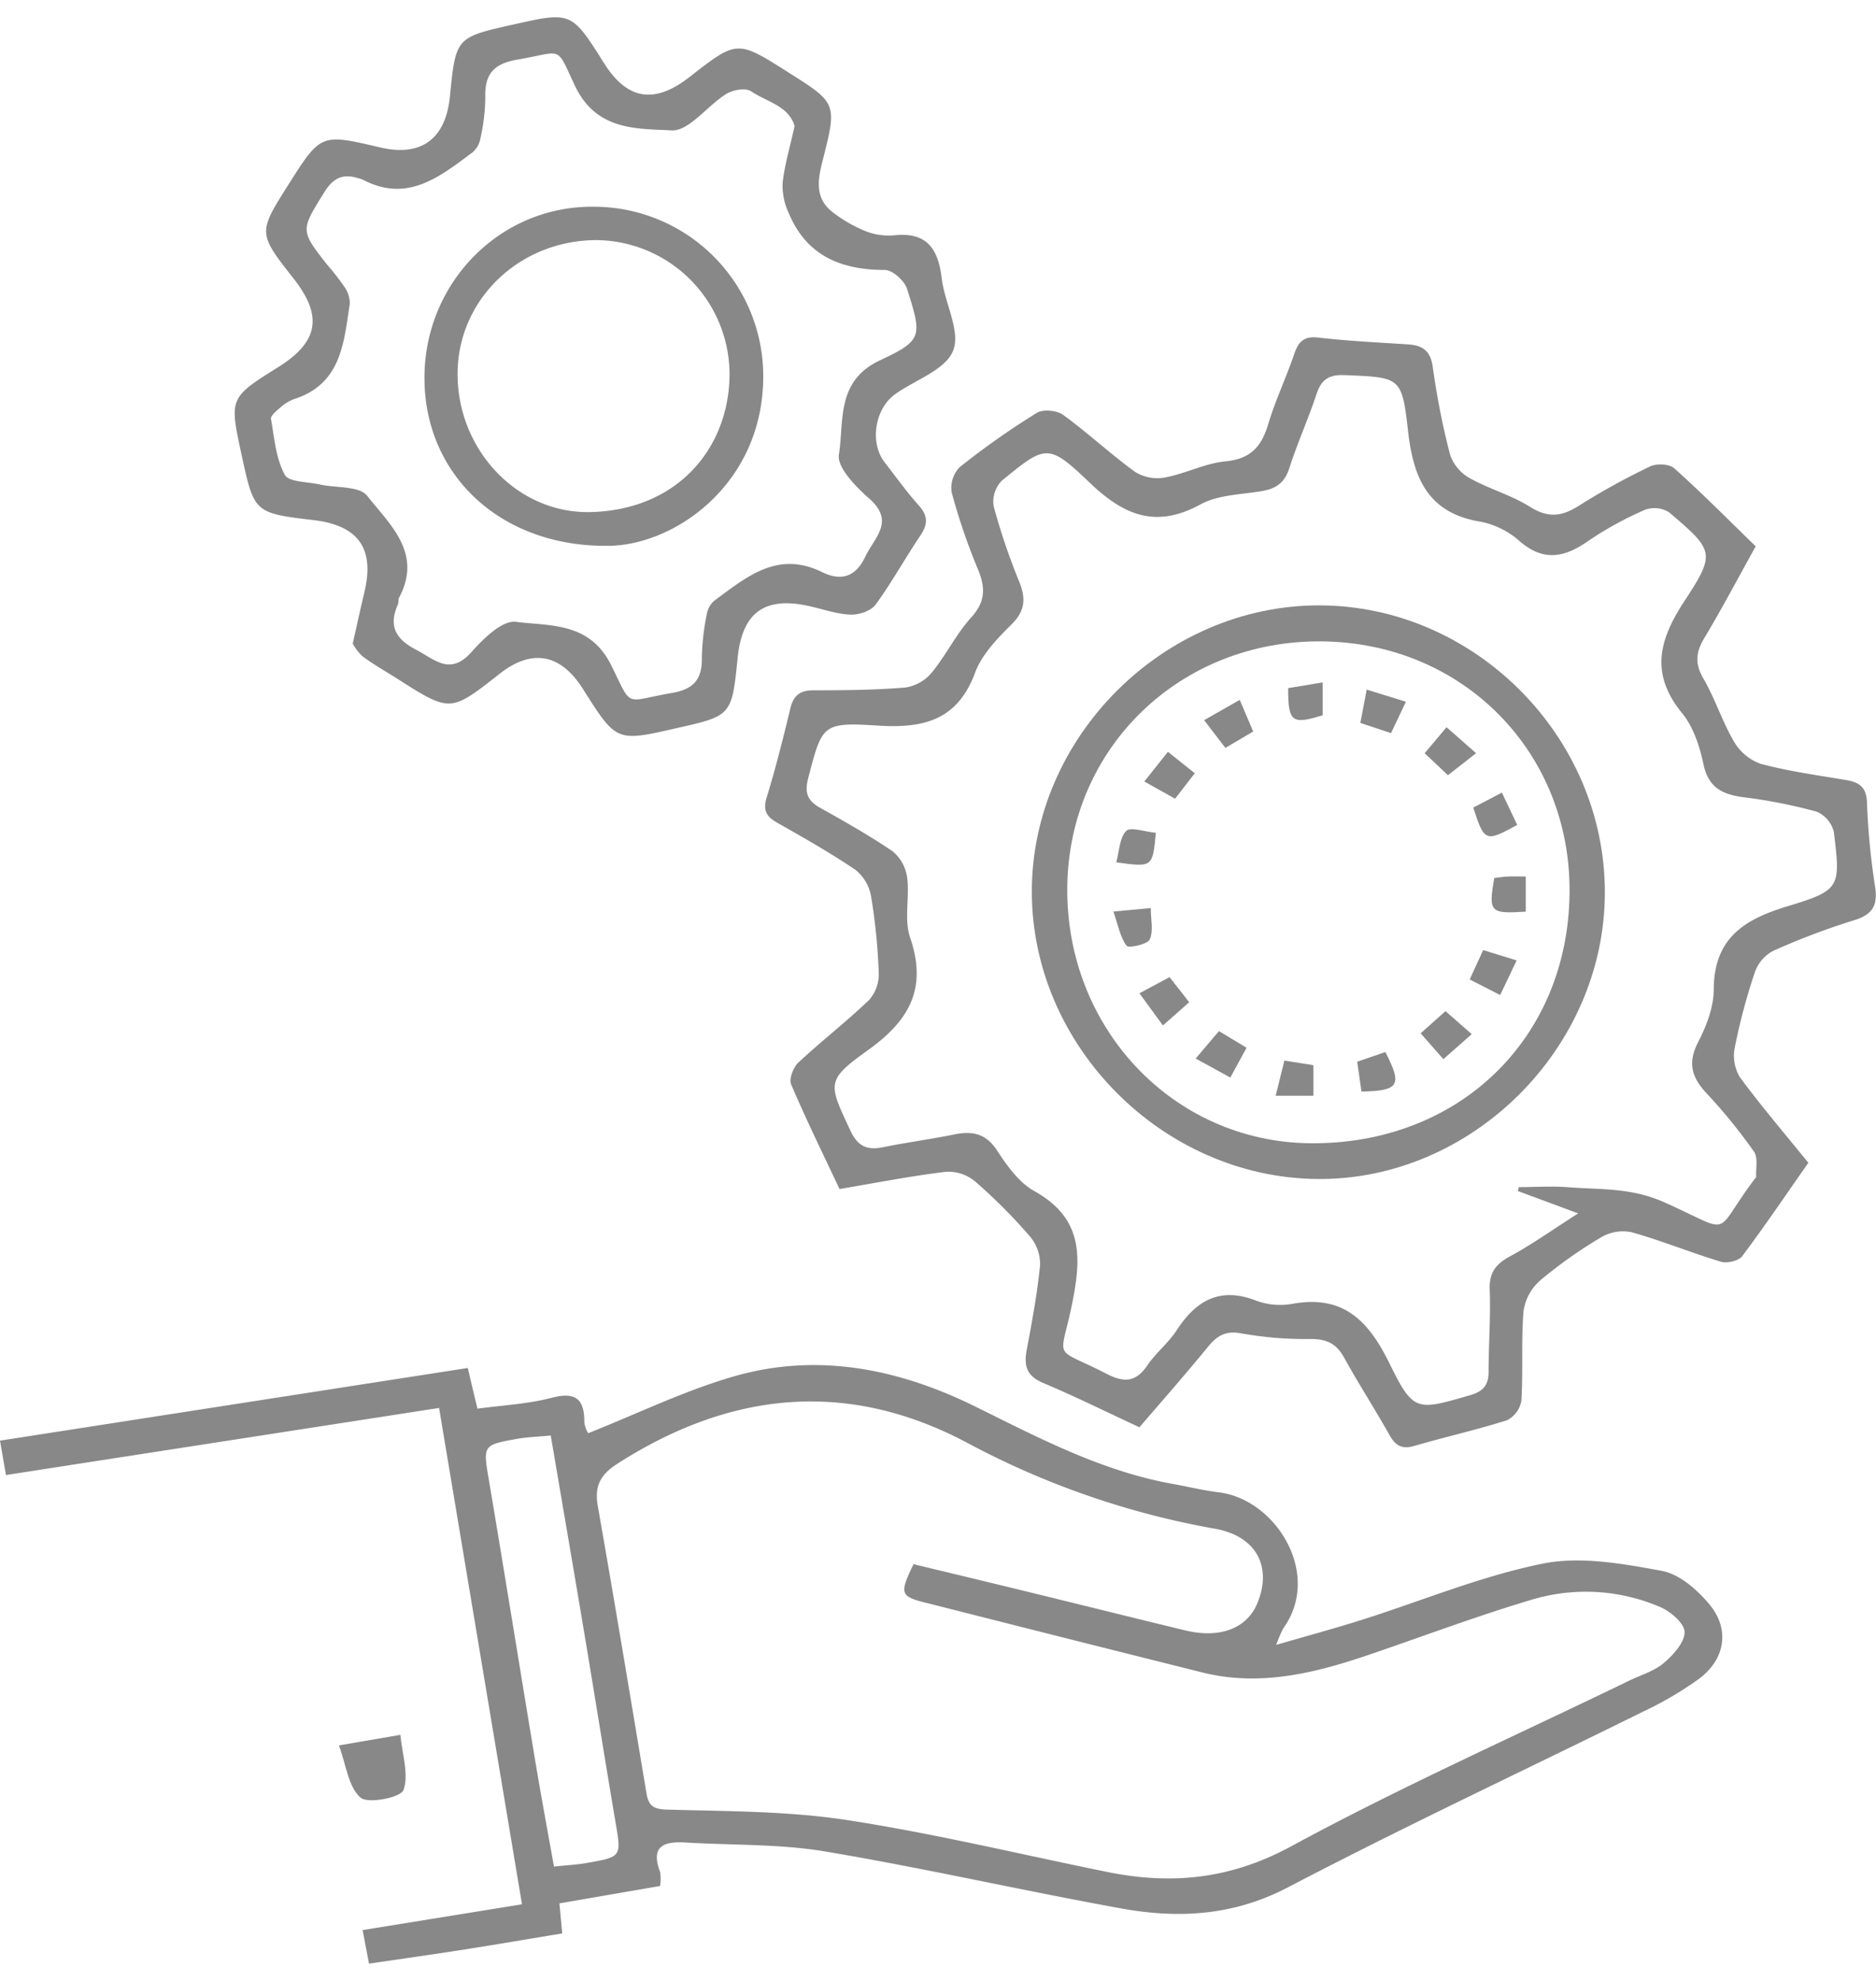 <svg xmlns="http://www.w3.org/2000/svg" viewBox="0 0 387.39 401.78" width="54px" height="57px"><defs><style>.cls-1{fill:#888;}</style></defs><title>Asset 7</title><g id="Layer_2" data-name="Layer 2"><g id="Layer_1-2" data-name="Layer 1"><path class="cls-1" d="M136.31,385.75l-20.79,3.59.58,6.2c-6.73,1.11-13.39,2.25-20.06,3.3S83,400.78,76.2,401.78l-1.32-6.93,32.91-5.32c-5.74-34.36-11.39-68.18-17.12-102.46L1.23,300.92,0,293.82l96.6-15c.73,3.1,1.28,5.48,2,8.4,5.2-.71,10.36-.95,15.25-2.23s6.84.09,6.81,5a5.24,5.24,0,0,0,.81,2.29c10.24-4.05,20-8.85,30.28-11.78,17.28-4.93,34.07-1.44,49.85,6.38,13.14,6.5,26.09,13.3,40.72,15.9,3.11.55,6.19,1.33,9.31,1.7,11.86,1.43,21.39,16.85,13.42,28a24.35,24.35,0,0,0-1.51,3.5c6.49-1.89,12-3.38,17.5-5.11,12.5-3.95,24.74-9.08,37.51-11.66,7.8-1.58,16.5,0,24.56,1.48,3.64.65,7.37,3.9,9.89,6.94,4.26,5.13,3.25,11.3-2.11,15.32a72.45,72.45,0,0,1-11.58,6.8c-24.45,12.09-49.17,23.64-73.33,36.27-11.27,5.89-22.59,6.5-34.37,4.38-20.44-3.7-40.71-8.33-61.19-11.77-9.43-1.59-19.18-1.27-28.79-1.85-4.43-.27-7.39.63-5.32,6.07A9.63,9.63,0,0,1,136.31,385.75Zm52.33-66.43c7.51,1.81,15.09,3.62,22.65,5.47,11.14,2.72,22.27,5.49,33.41,8.19,7.18,1.74,12.75-.37,14.91-5.53,3.15-7.52-.12-13.92-8.7-15.44a171.77,171.77,0,0,1-51.1-17.7c-24.8-13.2-48.95-10.7-72.33,4.28-3.67,2.36-4.77,4.77-4,8.93,3.45,19.64,6.71,39.32,10,59,.42,2.53,1.26,3.37,4.18,3.46,12.43.36,25,.28,37.23,2.16,18.05,2.77,35.86,7.09,53.78,10.72,13.25,2.69,25.42,1.5,37.94-5.29,22.78-12.35,46.53-22.91,69.87-34.23,2.39-1.16,5.12-1.94,7.08-3.61s4.32-4.24,4.3-6.39c0-1.8-2.94-4.3-5.1-5.2a38.84,38.84,0,0,0-26.42-1.5c-11,3.27-21.72,7.29-32.54,11-11.59,4-23.28,7.12-35.65,4q-28-7-56.06-14.13C185.78,326,185.62,325.62,188.64,319.32Zm-74.91-26.56c-2.73.26-4.87.32-6.94.69-7.21,1.29-7.05,1.31-5.79,8.79,3.21,19,6.25,38,9.4,56.93,1.24,7.46,2.61,14.9,4,22.58,2.79-.31,4.93-.41,7-.79,7-1.25,6.91-1.27,5.69-8.47-2.17-12.76-4.19-25.54-6.33-38.31C118.49,320.61,116.15,307,113.73,292.76Z"/><path class="cls-1" d="M235.29,291.06c-6.9-3.2-13.3-6.38-19.88-9.15-3.26-1.37-4-3.33-3.44-6.57,1.1-5.88,2.21-11.78,2.8-17.72a8.81,8.81,0,0,0-2.07-5.93,111.32,111.32,0,0,0-11.26-11.31,8.7,8.7,0,0,0-6-2.07c-7.24.86-14.42,2.28-22.08,3.57-3.39-7.2-6.9-14.33-10-21.63-.48-1.11.46-3.5,1.51-4.49,4.75-4.43,9.91-8.41,14.59-12.9a8,8,0,0,0,2-5.53,120.5,120.5,0,0,0-1.59-15.87,8.94,8.94,0,0,0-3.17-5.43c-5.23-3.55-10.75-6.67-16.25-9.79-2.24-1.27-2.93-2.57-2.13-5.21,1.85-6,3.39-12.17,4.87-18.31.64-2.7,2-3.8,4.8-3.79,6.32,0,12.67-.05,19-.58a8.83,8.83,0,0,0,5.43-3.09c2.95-3.59,5-7.92,8.12-11.35,2.9-3.21,3-6,1.47-9.8a126.05,126.05,0,0,1-5.48-16,6.14,6.14,0,0,1,1.65-5.25A164.58,164.58,0,0,1,214.1,81.66c1.29-.8,4.15-.52,5.45.43,5.12,3.71,9.76,8.08,14.88,11.78A8.74,8.74,0,0,0,240.57,95c4.22-.79,8.25-2.92,12.47-3.33,5.18-.49,7.45-3,8.84-7.67,1.48-4.92,3.71-9.61,5.38-14.49.88-2.57,2-3.74,5-3.39,6.11.71,12.27,1,18.42,1.4,3,.18,4.7,1.25,5.18,4.63a158.86,158.86,0,0,0,3.56,18.09,8.8,8.8,0,0,0,4,4.85c4,2.27,8.67,3.53,12.58,6,3.65,2.28,6.44,2,9.91-.18a142,142,0,0,1,14.85-8.2c1.36-.65,4-.51,5,.42,5.71,5.1,11.09,10.55,16.79,16.08-3.7,6.65-7,12.93-10.65,19-1.72,2.89-1.93,5.23-.16,8.28,2.42,4.15,3.88,8.85,6.31,13a10.41,10.41,0,0,0,5.51,4.61c5.76,1.54,11.72,2.36,17.62,3.35,2.79.47,4.25,1.45,4.35,4.75a149,149,0,0,0,1.69,17.38c.56,3.82-.6,5.67-4.37,6.82a146.41,146.41,0,0,0-16.78,6.36,8,8,0,0,0-3.71,4.41,124.24,124.24,0,0,0-4.11,15.39,8.65,8.65,0,0,0,1,6.19c4.42,6,9.3,11.7,14.17,17.71-4.58,6.54-8.95,13-13.63,19.25-.74,1-3.13,1.56-4.41,1.18-6.2-1.86-12.22-4.34-18.45-6.09a8.83,8.83,0,0,0-6.22,1,94.16,94.16,0,0,0-12.62,8.91,10.41,10.41,0,0,0-3.48,6.33c-.51,6.13-.07,12.33-.44,18.48a5.55,5.55,0,0,1-2.95,4.08c-6.32,2-12.83,3.46-19.21,5.32-2.58.75-3.9-.13-5.13-2.33-3-5.36-6.37-10.54-9.34-15.94-1.57-2.85-3.58-3.81-6.82-3.81a76.16,76.16,0,0,1-14.39-1.16c-3.22-.62-5,.49-6.81,2.68C245,279.89,240.28,285.27,235.29,291.06Zm78.17-48.76.14-.81c3.33,0,6.68-.23,10,0,6.77.56,13.13,0,20.21,3.19,14.55,6.51,9.6,6.94,18.57-4.93.1-.13.28-.28.27-.41-.1-1.75.41-3.95-.46-5.18a111.28,111.28,0,0,0-9.75-12c-3.08-3.28-4-6.25-1.81-10.55,1.73-3.33,3.24-7.24,3.25-10.9.05-10.53,6.17-14.46,15.21-17.19,11-3.33,11-3.89,9.59-15.38a6.12,6.12,0,0,0-3.58-4.17A107.48,107.48,0,0,0,360,161c-4.37-.58-7.23-2-8.25-6.85-.77-3.67-2.08-7.66-4.4-10.5-6.61-8.08-4.82-15.05.45-23.09,6.58-10,6.11-10.47-3.09-18.34a5.7,5.7,0,0,0-5-.56,71.49,71.49,0,0,0-11.8,6.48c-4.89,3.42-9.21,4.25-14.12,0a16.92,16.92,0,0,0-8-4c-11.09-1.78-14-9.23-15.07-19.06-1.22-10.91-1.7-10.73-13-11.21-3.23-.14-4.84.84-5.85,3.88-1.72,5.2-4,10.23-5.67,15.45-1,3-2.82,4.14-5.7,4.62-4.25.71-9,.76-12.59,2.73-9.32,5.1-15.95,2.19-23-4.58-8.48-8.1-9-7.71-18.08-.27a6.19,6.19,0,0,0-1.64,5.25,133.3,133.3,0,0,0,5.28,15.57c1.39,3.48,1.25,6-1.62,8.84s-6.1,6.17-7.48,9.9c-3.68,9.91-10.68,11.56-20.19,10.95-11.48-.74-11.41-.1-14.29,10.86-.77,2.95-.2,4.63,2.44,6.1,5.08,2.84,10.17,5.72,15,9a8.54,8.54,0,0,1,3,5.41c.53,4.1-.68,8.64.61,12.4,3.58,10.47-.13,17.09-8.69,23.22-8.78,6.28-8.2,6.86-3.64,16.63,1.48,3.17,3.39,4.09,6.63,3.44,4.89-1,9.84-1.65,14.73-2.64,3.73-.76,6.58-.31,8.93,3.3,2.06,3.16,4.54,6.63,7.71,8.39,10.16,5.66,9.73,13.77,7.72,23.53-2.45,11.85-4.05,8.4,7.13,14.15,3.52,1.81,6,1.89,8.43-1.67,1.76-2.61,4.37-4.65,6.08-7.28,4.08-6.27,9.06-9.06,16.58-6.07a14.35,14.35,0,0,0,7.42.58c10.42-1.85,15.6,3.49,19.92,12.24,5,10.21,5.64,9.81,16.59,6.67,2.7-.77,3.9-2,3.91-4.82,0-5.67.45-11.34.23-17-.14-3.55,1.29-5.31,4.27-6.92,4.45-2.4,8.6-5.38,14-8.82Z"/><path class="cls-1" d="M72.84,129.27c.94-4.17,1.65-7.42,2.42-10.65,2.12-8.94-1.23-13.7-10.44-14.81-12.33-1.48-12.33-1.48-14.94-13.51-2.54-11.75-2.54-11.75,7.62-18.11C65.77,67,66.7,61.67,60.67,54c-7.43-9.48-7.43-9.48-1.06-19.54C66.26,24,66.26,24,78.47,26.86c8.46,2,13.55-1.69,14.43-10.46,1.22-12.24,1.22-12.24,13-14.88C118-1.2,118-1.2,124.74,9.48c4.79,7.6,10.41,8.5,17.65,2.85,9.83-7.67,9.83-7.67,20.42-.94,10,6.32,10.08,6.35,7.07,18.16-1,3.92-1.64,7.64,1.81,10.48a28.18,28.18,0,0,0,7.25,4.2,13,13,0,0,0,5.9.76c6.72-.65,8.92,3,9.63,8.94.61,5.08,3.94,10.9,2.34,14.9s-7.83,6-12,9-5.25,10-2.16,14c2.32,3,4.58,6.16,7.13,9,1.91,2.15,1.8,3.89.26,6.17-3.16,4.69-5.89,9.68-9.23,14.24-.94,1.29-3.38,2.12-5.11,2.07-2.77-.09-5.53-1.05-8.28-1.69-9.41-2.19-14.12,1.1-15.09,10.56-1.22,12-1.22,12-12.7,14.58-12.35,2.83-12.35,2.83-19.25-8.1-4.61-7.3-10.53-8.38-17.21-3.14-10.18,8-10.18,8-21.17,1-2.39-1.52-4.87-2.91-7.13-4.6A9.74,9.74,0,0,1,72.84,129.27ZM164.08,22.46c-1.18-4.16-5.76-5-9-7.19-1.12-.74-3.73-.3-5.08.54-3.94,2.43-7.72,7.73-11.32,7.54-7.26-.39-15.56.1-20-9.29-3.95-8.45-2.34-6.93-11.75-5.34-5,.84-6.86,3-6.72,7.84a40,40,0,0,1-1,8.41,4.88,4.88,0,0,1-1.6,2.89c-6.73,5-13.43,10.52-22.66,5.68a5.87,5.87,0,0,0-.95-.31c-3.12-1-5.15-.13-7,2.83-4.92,7.95-5.07,7.86.6,15.07A48,48,0,0,1,71,55.48a6.17,6.17,0,0,1,1.24,3.59C71,67.17,70.5,75.74,60.66,78.84a9,9,0,0,0-2.94,1.87c-.73.61-1.87,1.58-1.76,2.21.69,3.92,1,8.13,2.85,11.52.81,1.53,4.71,1.44,7.23,2,3.34.75,8.16.28,9.78,2.34,4.65,5.92,11.5,11.8,6.6,21-.22.42-.07,1-.27,1.47-1.93,4.34-.49,7.07,3.65,9.24,3.91,2,7.1,5.57,11.57.53,2.45-2.76,6.37-6.59,9.15-6.23,7.14.92,15.25,0,19.71,9s2.49,7.41,12.51,5.69c4.53-.77,6.25-2.81,6.19-7.25a49.08,49.08,0,0,1,1-8.91,4.82,4.82,0,0,1,1.58-2.9c6.61-4.83,13-10.42,22.22-5.9,3.83,1.88,6.9,1.14,8.94-3.15,1.89-4,6.22-7.26.84-12-2.77-2.45-6.71-6.44-6.28-9.11,1.11-6.89-.66-15.17,8.53-19.47,8.85-4.13,8.61-5,5.56-14.68-.53-1.7-3-3.95-4.59-3.95-9,0-16.12-2.89-19.81-11.63a13.47,13.47,0,0,1-1.32-6.25C162,30.51,163.13,26.81,164.08,22.46Z"/><path class="cls-1" d="M70,356.73l12.67-2.18c.38,4,1.8,8.18.65,11.4-.55,1.54-7.37,2.9-8.88,1.55C71.94,365.31,71.49,360.84,70,356.73Z"/><path class="cls-1" d="M331.4,180.74c-.06,32.1-27.49,59.37-59.39,59.07s-58.87-27.4-58.94-59.2c-.08-32,27.24-59.23,59.33-59.21S331.47,148.52,331.4,180.74Zm-7.29.09c.33-29.06-21.94-51.71-51.16-52s-52.26,21.93-52.56,50.75c-.3,29.1,21.83,52.48,50,52.85C301.08,232.79,323.78,211,324.11,180.83Z"/><path class="cls-1" d="M87.65,74.24c.11-19.49,15.56-35.17,34.62-35.13a35,35,0,0,1,35.34,35c0,22.1-18.13,34.88-32,35C103.25,109.36,87.55,94.33,87.65,74.24ZM123.23,46c-16,0-28.76,12.3-28.74,27.68,0,15.61,12.34,28.8,27.42,28.46,17.68-.4,28.32-12.76,28.73-27.73A27.75,27.75,0,0,0,123.23,46Z"/><path class="cls-1" d="M256,140.91l2.78,6.52-5.74,3.39-4.39-5.73Z"/><path class="cls-1" d="M315.07,184.62c-7.41.47-7.71.14-6.52-6.94.89-.1,1.84-.26,2.79-.31,1.12-.05,2.25,0,3.73,0Z"/><path class="cls-1" d="M290.32,141.29l-3.08,6.48-6.33-2.11c.42-2.24.81-4.27,1.31-6.87Z"/><path class="cls-1" d="M304.8,151.91,299,156.46l-4.81-4.54,4.52-5.37Z"/><path class="cls-1" d="M313.18,194.69c-1.26,2.65-2.22,4.68-3.4,7.15l-6.29-3.22,2.78-6.06Z"/><path class="cls-1" d="M266,138.48l7.13-1.18v6.78C266.76,146.06,266,145.51,266,138.48Z"/><path class="cls-1" d="M310.14,160.05c1.14,2.42,2.15,4.56,3.16,6.67-6.55,3.59-6.79,3.5-9.07-3.58Z"/><path class="cls-1" d="M246.9,214.94l4.81-5.66,5.7,3.44-3.35,6.15Z"/><path class="cls-1" d="M246.72,156.05l-4.07,5.26-6.35-3.55,4.87-6.13Z"/><path class="cls-1" d="M238.68,168.35c-.67,7.13-.67,7.13-8.17,6.09.63-2.28.65-5.05,2.05-6.48C233.44,167.05,236.37,168.13,238.68,168.35Z"/><path class="cls-1" d="M235.29,201.47l6.22-3.33,4.06,5.18-5.43,4.79Z"/><path class="cls-1" d="M303.91,209.91l-5.86,5.16-4.69-5.33,5.13-4.58Z"/><path class="cls-1" d="M263.42,222.63c.69-2.76,1.19-4.78,1.8-7.26l6,.95v6.31Z"/><path class="cls-1" d="M229.91,184.6l7.72-.72c0,2.37.6,4.78-.23,6.51-.5,1-4.35,1.82-4.76,1.27C231.32,189.91,230.91,187.48,229.91,184.6Z"/><path class="cls-1" d="M281.14,221.76c-.27-1.88-.55-3.81-.88-6.16l5.81-2C289.63,220.47,288.92,221.61,281.14,221.76Z"/></g></g></svg>